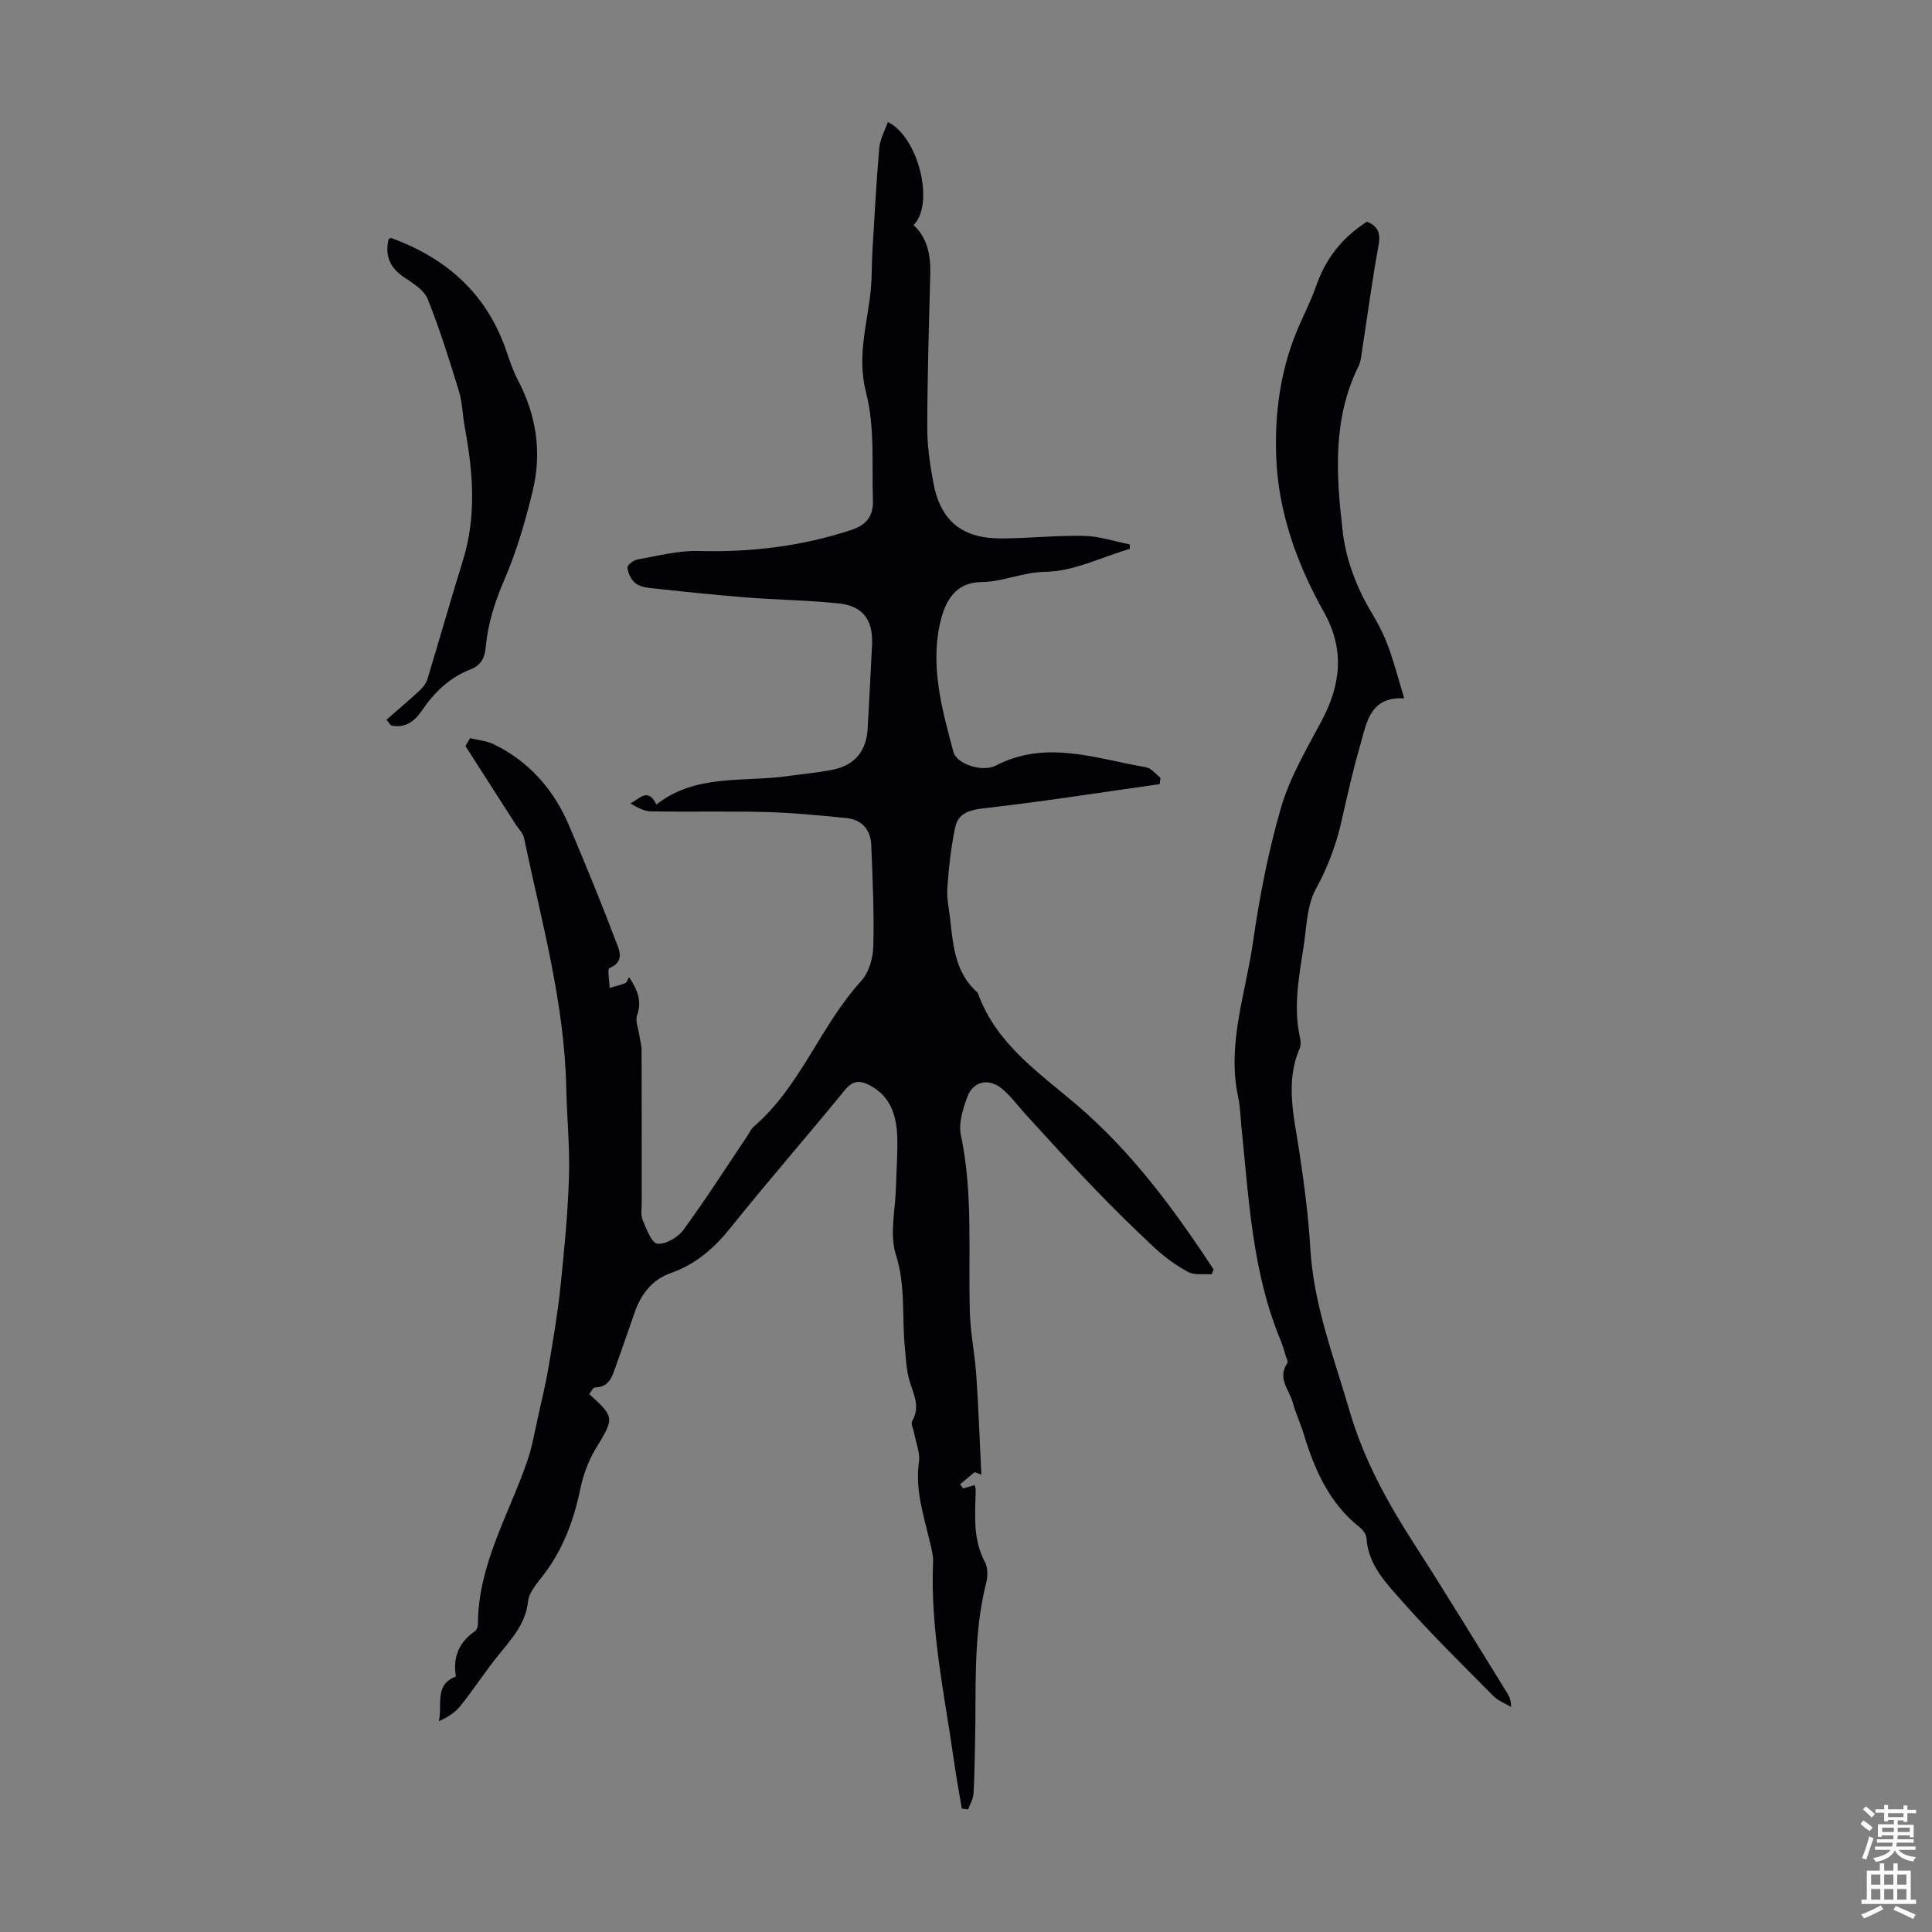 <svg enable-background="new 0 0 400 400" viewBox="0 0 400 400" xmlns="http://www.w3.org/2000/svg"><rect x="0" y="0" width="400" height="400" fill="#808080" stroke="none"/><g fill="#010106"><path d="m97.34 152.83c1.64.41 3.41.54 4.9 1.27 7.35 3.58 12.43 9.4 15.59 16.85 3.36 7.9 6.61 15.85 9.66 23.87.68 1.78 1.99 4.26-1.32 5.61-.46.19.01 2.68.05 4.11 1.08-.32 2.18-.57 3.22-.99.33-.13.48-.71.8-1.24 1.82 2.71 2.69 5.02 1.66 7.92-.4 1.11.24 2.6.43 3.92.15 1.08.49 2.15.5 3.23.04 10.52.02 21.05.03 31.57 0 1.23-.24 2.6.2 3.66.77 1.83 1.87 4.78 3.06 4.89 1.73.16 4.25-1.33 5.39-2.88 4.62-6.32 8.84-12.92 13.21-19.43.44-.65.76-1.44 1.33-1.93 9.72-8.35 13.78-20.89 22.27-30.18 1.58-1.73 2.43-4.71 2.49-7.14.18-7.01-.14-14.03-.43-21.04-.13-3.19-2.01-5.22-5.2-5.54-5.54-.55-11.09-1.09-16.65-1.24-7.93-.21-15.87 0-23.8-.14-1.44-.02-2.86-.84-4.22-1.65 1.82-.83 3.59-3.46 5.39.24 8.14-6.41 18.04-4.59 27.3-5.9 3.1-.44 6.23-.7 9.29-1.33 4.5-.93 6.9-3.9 7.15-8.47.32-5.78.62-11.57.91-17.35.25-5.03-1.82-8.03-6.71-8.56-6.43-.7-12.93-.76-19.39-1.27-6.68-.53-13.35-1.24-20.01-1.96-1.07-.12-2.34-.44-3.07-1.14-.8-.75-1.39-2.03-1.46-3.12-.03-.52 1.28-1.49 2.09-1.64 4.17-.73 8.38-1.86 12.55-1.75 10.85.29 21.37-.95 31.71-4.36 3.31-1.09 4.56-3.07 4.47-6.05-.24-7.49.42-15.28-1.42-22.39-1.99-7.67.37-14.48 1.01-21.66.22-2.43.15-4.89.29-7.33.43-7.21.81-14.43 1.43-21.63.16-1.83 1.15-3.59 1.77-5.4 6.31 3.03 9.78 16.91 5.33 21.34 3.02 2.81 3.56 6.45 3.46 10.38-.28 10.52-.6 21.03-.62 31.55-.01 3.77.55 7.58 1.24 11.31 1.48 8.02 5.95 11.68 14.21 11.64 5.69-.03 11.38-.66 17.06-.53 3.15.07 6.29 1.15 9.43 1.77v.91c-5.84 1.72-11.66 4.69-17.52 4.76-4.67.06-8.67 2.07-13.2 2.12-5.25.06-7.53 3.66-8.63 8.78-1.95 9.05.53 17.77 2.83 26.41.65 2.43 5.89 4.29 8.82 2.78 10.48-5.39 20.73-1.38 31.04.37 1.1.19 2.01 1.43 3.01 2.18-.06.44-.12.88-.17 1.32-12.19 1.72-24.37 3.64-36.6 5.02-3.02.34-5.15 1.16-5.73 3.9-.88 4.1-1.32 8.31-1.63 12.5-.16 2.2.35 4.45.6 6.68.6 5.46 1.07 10.96 5.56 14.98.08.07.15.18.19.28 3.76 10.37 12.47 16.26 20.39 23 11.42 9.72 20.22 21.68 28.38 34.11-.13.34-.27.68-.4 1.02-1.64-.13-3.53.22-4.86-.49-2.51-1.34-4.89-3.09-6.98-5.03-4.42-4.1-8.7-8.35-12.88-12.7-4.64-4.82-9.11-9.81-13.64-14.73-1.74-1.89-3.24-4.05-5.23-5.62-2.71-2.15-5.88-1.31-7.02 1.89-.88 2.46-1.83 5.37-1.32 7.78 2.58 12.21 1.5 24.53 1.87 36.81.13 4.33 1.03 8.63 1.33 12.97.46 6.86.71 13.73 1.05 20.59-.47-.17-.94-.34-1.41-.51-1 .83-2 1.67-2.99 2.5.21.29.42.58.63.86.78-.22 1.57-.44 2.41-.69.09.49.2.81.19 1.12-.11 5.01-.64 10.03 1.89 14.77.62 1.16.64 2.93.3 4.26-2.8 11-2.05 22.23-2.33 33.4-.09 3.47-.1 6.94-.32 10.4-.07 1.08-.73 2.13-1.11 3.2-.44-.06-.87-.11-1.31-.17-.54-3.24-1.14-6.46-1.6-9.71-1.93-13.72-4.95-27.32-4.35-41.31.06-1.42-.35-2.87-.68-4.28-1.28-5.42-3.06-10.72-2.24-16.49.27-1.88-.62-3.93-.98-5.9-.16-.86-.76-1.97-.42-2.54 1.81-3.1.14-5.77-.64-8.63-.58-2.13-.67-4.4-.88-6.61-.63-6.38.2-12.77-1.86-19.21-1.35-4.24-.09-9.31.02-14.01.08-3.58.41-7.17.25-10.74-.19-4.29-1.5-8.15-5.71-10.34-2.04-1.06-3.49-.99-5.15 1.04-7.78 9.54-15.9 18.81-23.59 28.42-3.39 4.23-7.2 7.59-12.3 9.38-4.06 1.43-6.29 4.44-7.64 8.31-1.29 3.69-2.55 7.39-3.87 11.07-.75 2.09-1.36 4.32-4.3 4.35-.41 0-.8.9-1.2 1.37 5.34 4.86 5.2 4.96 1.29 11.41-1.53 2.52-2.57 5.49-3.17 8.39-1.34 6.45-3.57 12.41-7.61 17.68-1.28 1.67-2.97 3.52-3.17 5.43-.54 5-3.8 8.16-6.61 11.74-2.55 3.25-4.83 6.72-7.41 9.94-1.09 1.36-2.65 2.36-4.45 3.15.77-3.41-1-7.6 3.54-9.25-.72-3.97.65-7.12 3.93-9.39.37-.26.62-.96.62-1.46.02-12.29 6.39-22.64 10.22-33.77 1.04-3.03 1.56-6.24 2.27-9.38.76-3.38 1.58-6.75 2.15-10.16.92-5.48 1.86-10.96 2.44-16.48.79-7.56 1.53-15.14 1.77-22.74.2-6.13-.43-12.28-.56-18.42-.36-17.71-5.16-34.67-8.75-51.83-.21-1-1.11-1.85-1.7-2.76-3.47-5.42-6.94-10.83-10.42-16.25.29-.56.63-1.1.97-1.64z"/><path d="m290.72 144.58c-7.19-.4-7.8 5.2-9.16 9.91-1.46 5.04-2.61 10.17-3.76 15.3-1.13 5.03-2.87 9.7-5.38 14.3-1.83 3.35-1.89 7.71-2.49 11.65-.95 6.29-2.21 12.58-.8 18.98.16.74.25 1.66-.04 2.32-3.08 7.14-1.14 14.24-.08 21.39.99 6.63 1.88 13.29 2.27 19.97.69 11.79 4.9 22.63 8.15 33.77 2.92 10.02 7.83 18.91 13.42 27.58 6.54 10.15 12.8 20.48 19.18 30.74.46.74.84 1.53.81 2.91-1.23-.74-2.67-1.27-3.65-2.26-6.37-6.45-12.87-12.79-18.86-19.58-3.31-3.75-7.06-7.53-7.42-13.12-.05-.77-.72-1.69-1.37-2.2-6.36-5.03-9.4-12.01-11.66-19.47-.65-2.14-1.63-4.17-2.21-6.33-.71-2.66-3.31-5.1-1.14-8.22.21-.3-.2-1.06-.36-1.59-.33-1.07-.62-2.15-1.05-3.18-5.86-14.08-6.54-29.12-8.08-43.99-.22-2.11-.25-4.27-.69-6.33-2.35-10.93 1.51-21.29 3.03-31.83 1.37-9.48 3.18-18.97 5.86-28.15 1.82-6.24 5.27-12.05 8.36-17.86 4.01-7.53 4.86-14.79.49-22.59-5.64-10.04-9.5-20.85-9.88-32.43-.28-8.58.83-17.16 4.1-25.27 1.34-3.31 3.04-6.49 4.21-9.86 1.95-5.61 5.37-9.96 10.5-13.25 2.02.85 2.9 2.11 2.41 4.78-1.38 7.59-2.39 15.24-3.57 22.86-.12.76-.23 1.58-.57 2.25-5.5 11.06-4.63 22.88-3.27 34.46.67 5.73 2.95 11.63 5.94 16.58 1.65 2.73 2.95 5.41 3.92 8.33 1 2.97 1.81 5.99 2.84 9.43z"/><path d="m80.02 149.01c2.24-1.96 4.51-3.88 6.69-5.9.71-.66 1.46-1.48 1.74-2.37 2.51-8.21 4.83-16.47 7.38-24.66 2.85-9.16 2.12-18.33.41-27.54-.47-2.53-.49-5.17-1.24-7.6-1.95-6.4-3.96-12.81-6.45-19.02-.75-1.86-3.01-3.27-4.85-4.49-2.98-1.98-4.07-4.51-3.23-7.95.19-.07.42-.24.57-.19 11.16 4.08 19.39 11.21 23.52 22.6.83 2.3 1.54 4.69 2.68 6.84 3.81 7.24 4.96 14.91 3.08 22.76-1.52 6.38-3.4 12.77-5.99 18.77-1.94 4.5-3.34 8.97-3.77 13.77-.2 2.26-1.01 3.72-3.17 4.57-4.31 1.68-7.48 4.73-10.05 8.53-1.53 2.26-3.6 3.74-6.4 3.05-.32-.38-.62-.77-.92-1.17z"/></g><path d="m385.2 377.6.6-.7c.6.4 1.3.9 1.9 1.5l-.6.7c-.8-.5-1.4-1-1.9-1.5zm.3 7.1c.6-1.4 1.1-2.9 1.5-4.5.3.1.6.3.9.4-.5 1.4-1 2.9-1.5 4.4zm.2-10.1.6-.6c.7.5 1.3 1.1 1.9 1.6l-.7.7c-.6-.6-1.2-1.2-1.8-1.7zm8.4-.8h.8v.9h1.8v.7h-1.8v1.8h-.8v-.3h-1.2v.9h3.3v2.6h-.8v-.4h-2.5c0 .3 0 .6-.1.8h3.4v.7h-3.5c0 .3-.1.6-.1.8h4v.7h-3.5c.7.9 1.9 1.3 3.6 1.5-.2.2-.4.5-.6.9-1.9-.3-3.2-1.1-3.8-2.3-.5 1.1-1.8 2-3.9 2.4-.2-.3-.4-.5-.6-.8 1.9-.4 3.1-.9 3.6-1.7h-3.2v-.7h3.5c.1-.2.1-.5.2-.8h-3.3v-.7h3.4c0-.2 0-.5 0-.8h-2.4v.3h-.8v-2.6h3.3v-.9h-1.2v.3h-.8v-1.8h-1.8v-.7h1.8v-.9h.8v.9h3.2zm-4.4 5.5h2.4c0-.3 0-.6 0-.9h-2.4zm1.2-3.1h3.2v-.8h-3.2zm4.4 2.2h-2.4v.9h2.5v-.9z" fill="#fafbfc"/><path d="m389.2 385.8h.9v1.5h1.9v-1.5h.9v1.5h2.7v6h1.1v.9h-11.3v-.9h1.1v-6h2.7zm.2 8.7.5.8c-1.2.6-2.5 1.3-4 1.9-.2-.3-.3-.6-.6-.8 1.6-.6 3-1.3 4.1-1.9zm-2-4.3h1.9v-2.1h-1.9zm0 3.1h1.9v-2.2h-1.9zm2.7-3.1h1.9v-2.1h-1.9zm0 3.1h1.9v-2.2h-1.9zm2.4 1.3c1.4.6 2.7 1.2 4.1 1.8l-.5.9c-1.5-.7-2.8-1.4-4.1-1.9zm2.2-6.5h-1.9v2.1h1.9zm-1.9 5.2h1.9v-2.2h-1.9z" fill="#fafbfc"/></svg>